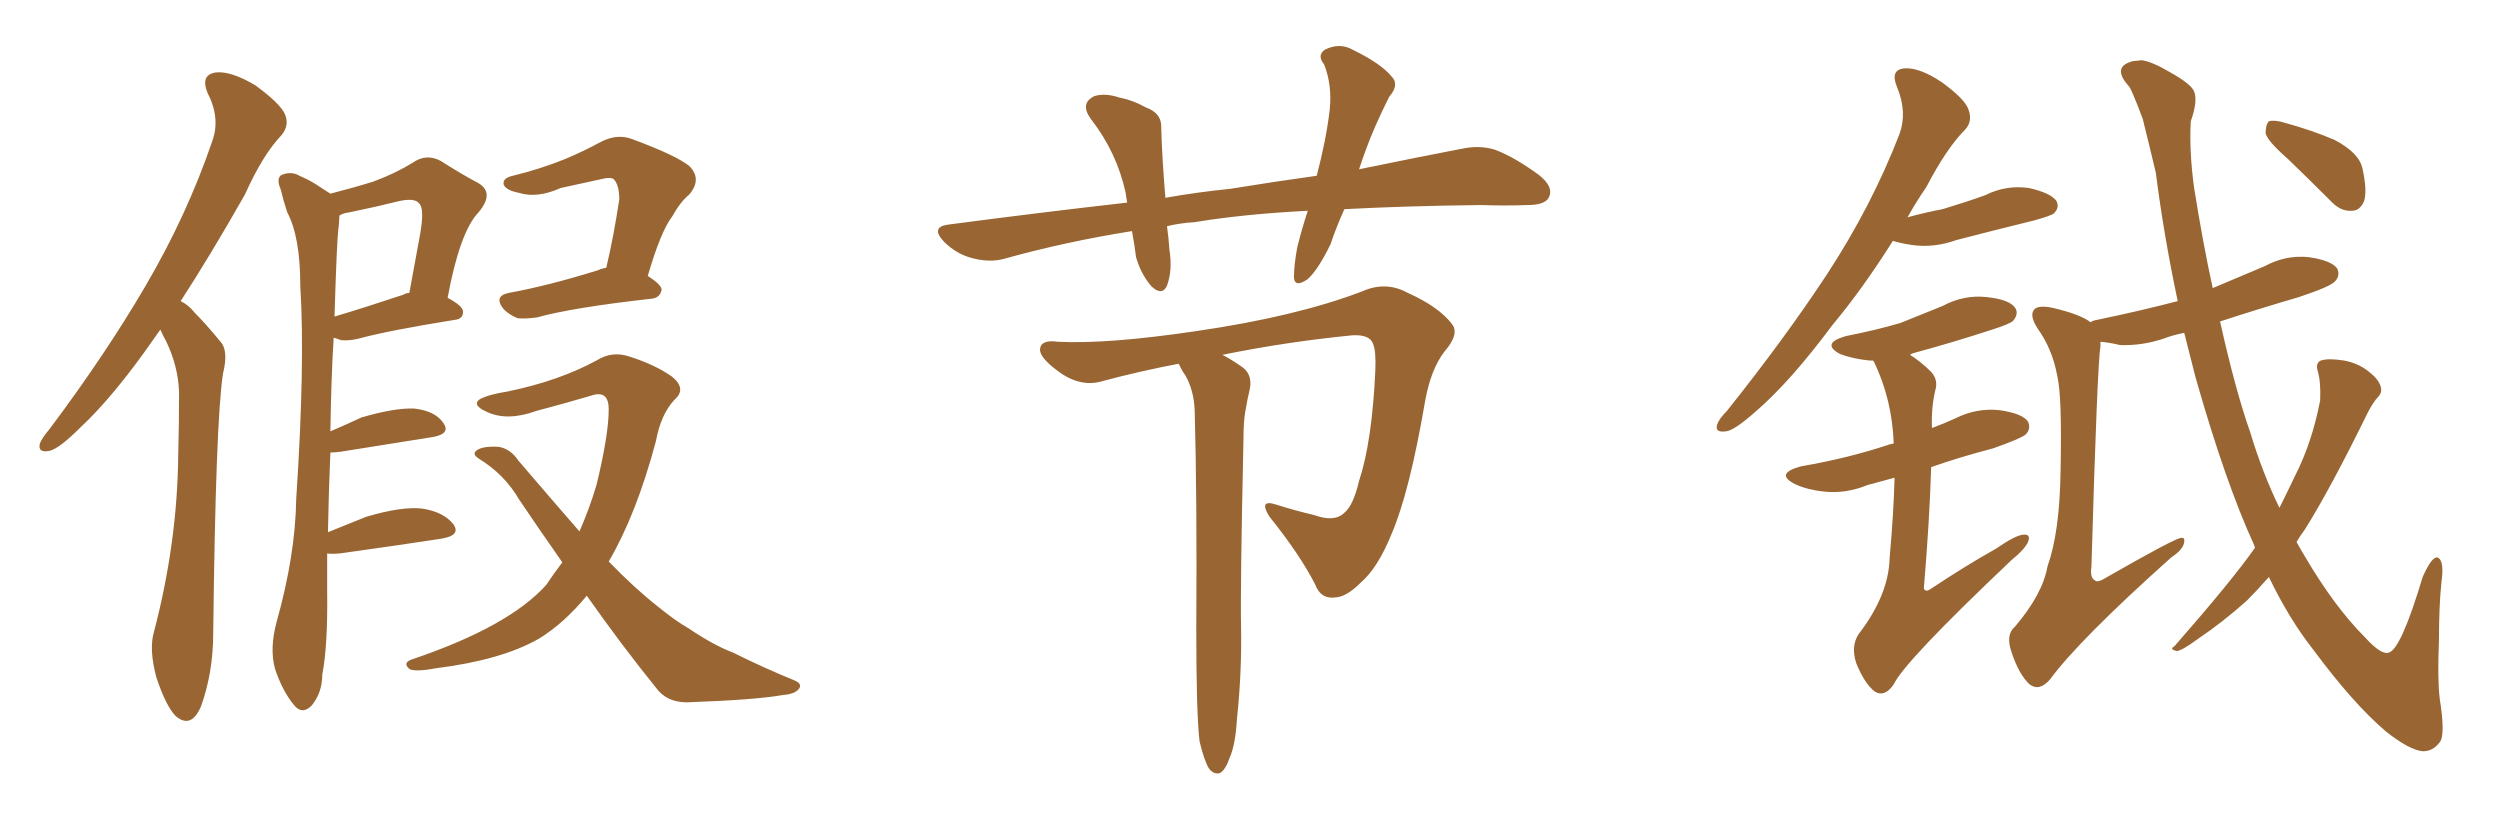 <svg xmlns="http://www.w3.org/2000/svg" xmlns:xlink="http://www.w3.org/1999/xlink" width="450" height="150"><path fill="#996633" padding="10" d="M28.86 59.33L28.86 59.33Q28.27 60.21 27.83 60.79L27.83 60.79Q20.51 71.34 14.36 77.05L14.36 77.05Q10.69 80.71 8.94 81.15L8.94 81.15Q6.74 81.59 7.18 79.83L7.18 79.83Q7.47 78.96 8.94 77.20L8.94 77.20Q19.04 63.72 26.22 51.42L26.22 51.42Q33.69 38.67 38.23 25.34L38.23 25.34Q39.70 21.24 37.35 16.70L37.35 16.70Q36.04 13.48 38.82 13.04L38.82 13.04Q41.60 12.74 46.00 15.38L46.00 15.38Q50.39 18.60 51.27 20.51L51.27 20.51Q52.15 22.56 50.68 24.32L50.68 24.32Q47.31 27.83 44.09 35.01L44.09 35.01Q37.94 45.85 32.52 54.20L32.52 54.20Q33.98 54.93 35.01 56.25L35.01 56.25Q37.06 58.30 39.70 61.52L39.70 61.52Q41.16 63.13 40.14 67.24L40.14 67.24Q38.82 75.73 38.38 113.96L38.38 113.96Q38.38 121.00 36.18 127.15L36.18 127.15Q34.42 131.25 31.64 128.91L31.64 128.91Q29.88 127.15 28.13 121.88L28.13 121.88Q26.81 116.89 27.69 113.82L27.69 113.82Q31.93 97.71 32.08 81.88L32.08 81.88Q32.23 76.46 32.23 70.61L32.23 70.61Q32.08 65.92 29.88 61.38L29.88 61.38Q29.30 60.35 28.86 59.33ZM58.89 99.61L58.89 99.61Q58.89 102.69 58.89 106.20L58.89 106.20Q59.03 116.16 58.01 121.44L58.01 121.44Q58.01 124.66 56.10 127.00L56.10 127.00Q54.35 128.76 52.88 126.86L52.88 126.86Q50.83 124.37 49.51 120.41L49.51 120.41Q48.49 116.75 49.80 111.91L49.80 111.91Q53.17 99.90 53.32 89.79L53.32 89.79Q54.93 65.48 54.05 51.42L54.05 51.42Q54.05 42.63 51.71 38.23L51.71 38.23Q50.98 36.04 50.54 34.13L50.54 34.13Q49.66 32.08 50.68 31.49L50.68 31.49Q52.44 30.76 53.91 31.64L53.91 31.64Q55.96 32.52 57.42 33.54L57.42 33.54Q58.59 34.28 59.47 34.86L59.47 34.86Q64.01 33.69 67.24 32.67L67.24 32.67Q71.19 31.20 74.27 29.30L74.27 29.30Q76.76 27.54 79.39 29.00L79.39 29.00Q83.06 31.35 85.84 32.81L85.84 32.81Q89.21 34.57 86.13 38.23L86.13 38.23Q82.76 41.75 80.57 53.61L80.57 53.61Q83.35 55.08 83.35 56.10L83.35 56.10Q83.35 57.42 81.88 57.57L81.88 57.57Q70.02 59.47 64.60 60.94L64.60 60.94Q62.84 61.38 61.38 61.23L61.38 61.23Q60.64 60.94 60.06 60.79L60.06 60.79Q59.62 67.82 59.47 77.64L59.47 77.64Q62.26 76.46 65.04 75.15L65.04 75.15Q71.04 73.39 74.56 73.54L74.56 73.54Q78.37 73.97 79.83 76.17L79.83 76.17Q81.15 78.08 77.93 78.66L77.93 78.66Q70.75 79.83 61.38 81.30L61.38 81.30Q60.35 81.45 59.47 81.45L59.47 81.45Q59.18 87.89 59.03 95.80L59.03 95.80Q62.26 94.48 65.92 93.02L65.92 93.02Q72.36 91.11 76.03 91.55L76.03 91.55Q79.83 92.14 81.59 94.34L81.59 94.34Q83.06 96.39 79.39 96.97L79.39 96.97Q71.78 98.14 61.23 99.61L61.23 99.61Q59.47 99.76 58.89 99.61ZM60.94 41.02L60.94 41.02Q60.64 42.77 60.21 56.98L60.21 56.98Q65.63 55.37 72.66 53.03L72.66 53.03Q73.10 52.73 73.68 52.73L73.68 52.73Q74.71 47.17 75.59 42.33L75.59 42.33Q76.46 37.50 75.44 36.62L75.44 36.62Q74.71 35.60 71.92 36.18L71.92 36.18Q67.82 37.21 62.84 38.23L62.84 38.23Q61.67 38.38 61.08 38.82L61.08 38.82Q61.08 39.70 60.94 41.02ZM109.13 48.19L109.13 48.19Q110.45 42.63 111.47 35.89L111.47 35.89Q111.47 33.25 110.45 32.23L110.45 32.23Q110.01 31.93 108.98 32.08L108.98 32.08Q105.03 32.96 100.93 33.84L100.93 33.84Q96.68 35.74 93.46 34.72L93.46 34.72Q91.11 34.28 90.67 33.25L90.67 33.25Q90.38 32.08 92.29 31.64L92.29 31.64Q97.12 30.47 101.51 28.71L101.51 28.71Q104.74 27.39 108.25 25.49L108.25 25.49Q111.18 24.02 113.82 25.05L113.82 25.05Q121.73 27.98 124.07 29.88L124.07 29.88Q126.42 32.23 124.07 35.01L124.07 35.01Q122.46 36.33 121.00 38.96L121.00 38.96Q118.95 41.60 116.60 49.66L116.60 49.66Q119.09 51.27 119.09 52.15L119.09 52.15Q118.80 53.61 117.33 53.76L117.33 53.76Q102.98 55.37 96.68 57.13L96.68 57.13Q94.63 57.42 93.16 57.28L93.16 57.28Q91.70 56.69 90.67 55.66L90.67 55.66Q88.77 53.32 91.55 52.73L91.55 52.73Q98.73 51.42 107.67 48.63L107.67 48.63Q108.25 48.34 109.13 48.19ZM101.22 101.22L101.22 101.22L101.22 101.22Q97.41 95.80 93.46 89.94L93.46 89.94Q90.82 85.40 86.28 82.62L86.28 82.62Q85.11 81.88 85.55 81.30L85.55 81.30Q86.43 80.27 89.65 80.42L89.65 80.42Q91.85 80.71 93.31 82.91L93.31 82.91Q99.32 89.94 104.30 95.65L104.30 95.65Q106.05 91.70 107.37 87.30L107.37 87.30Q109.57 78.22 109.57 73.68L109.57 73.68Q109.57 70.17 106.49 71.19L106.49 71.19Q101.51 72.66 96.53 73.97L96.53 73.97Q91.26 75.88 87.60 74.12L87.60 74.12Q84.96 72.95 86.28 71.92L86.28 71.92Q87.74 71.04 91.41 70.46L91.41 70.46Q100.63 68.55 107.37 64.89L107.37 64.89Q110.16 63.13 113.23 64.16L113.23 64.16Q117.92 65.63 121.00 67.82L121.00 67.82Q123.63 70.02 121.44 71.92L121.44 71.92Q118.95 74.56 118.07 79.39L118.07 79.39Q114.55 92.58 109.57 101.07L109.57 101.07Q114.26 105.91 118.36 109.13L118.36 109.13Q121.58 111.77 123.93 113.09L123.93 113.09Q128.47 116.16 131.98 117.48L131.98 117.48Q137.26 120.12 142.97 122.46L142.97 122.46Q144.43 123.05 143.85 123.93L143.85 123.93Q143.12 124.95 140.92 125.10L140.92 125.10Q136.08 125.98 123.63 126.42L123.63 126.42Q119.97 126.42 118.07 123.78L118.07 123.78Q111.91 116.16 105.62 107.23L105.62 107.23Q101.51 112.21 96.97 114.99L96.97 114.99Q90.23 118.80 78.66 120.26L78.66 120.26Q74.71 121.00 73.68 120.41L73.68 120.41Q72.36 119.24 74.27 118.65L74.27 118.65Q91.55 112.79 98.29 105.32L98.29 105.32Q99.76 103.13 101.22 101.22ZM241.99 37.65L241.99 37.65Q240.53 40.87 239.50 43.95L239.50 43.95Q237.30 48.49 235.40 50.24L235.40 50.24Q233.06 51.86 232.91 49.95L232.91 49.95Q232.91 47.75 233.50 44.53L233.50 44.53Q234.38 41.02 235.40 37.94L235.40 37.94Q223.83 38.53 215.04 39.99L215.04 39.99Q212.40 40.14 210.06 40.72L210.06 40.72Q210.35 42.77 210.50 44.97L210.50 44.97Q211.08 48.63 210.06 51.42L210.06 51.42Q209.18 53.32 207.28 51.56L207.28 51.56Q205.37 49.37 204.49 46.29L204.49 46.29Q204.20 43.95 203.76 41.60L203.76 41.60Q191.75 43.51 180.76 46.58L180.76 46.58Q178.13 47.31 174.90 46.44L174.90 46.44Q172.12 45.70 169.92 43.51L169.92 43.51Q167.43 40.87 170.65 40.43L170.65 40.43Q187.35 38.23 202.88 36.47L202.88 36.47Q202.73 35.45 202.59 34.57L202.59 34.57Q200.98 27.39 196.44 21.53L196.44 21.53Q194.24 18.60 197.02 17.29L197.02 17.29Q198.93 16.70 201.56 17.58L201.56 17.58Q203.91 18.02 206.25 19.34L206.25 19.34Q209.18 20.36 209.03 23.14L209.03 23.14Q209.18 28.56 209.77 35.60L209.77 35.60Q215.63 34.57 221.48 33.98L221.48 33.98Q229.54 32.67 237.01 31.64L237.01 31.64Q238.77 24.90 239.36 19.63L239.36 19.63Q239.79 15.23 238.33 11.57L238.33 11.57Q237.01 9.96 238.48 8.94L238.48 8.94Q241.11 7.62 243.46 8.94L243.46 8.94Q248.58 11.43 250.49 13.77L250.49 13.77Q251.95 15.23 250.05 17.43L250.05 17.43Q247.27 23.00 245.80 27.10L245.80 27.10Q245.21 28.71 244.63 30.47L244.63 30.47Q255.32 28.27 262.94 26.81L262.94 26.81Q266.31 26.07 269.09 26.95L269.09 26.95Q272.61 28.27 277.00 31.49L277.00 31.49Q279.79 33.69 278.76 35.60L278.76 35.60Q278.03 36.91 274.95 36.91L274.95 36.91Q271.00 37.06 266.60 36.91L266.60 36.91Q253.13 37.06 241.99 37.65ZM215.92 133.45L215.92 133.45L215.92 133.45Q215.33 128.47 215.33 113.38L215.33 113.38Q215.48 89.36 215.04 73.83L215.04 73.83Q214.89 70.31 213.43 67.68L213.43 67.68Q212.70 66.65 212.26 65.63L212.26 65.63Q212.11 65.48 212.11 65.48L212.11 65.48Q205.22 66.80 198.63 68.55L198.63 68.55Q194.53 69.87 190.43 66.80L190.43 66.80Q187.06 64.31 187.21 62.84L187.21 62.84Q187.35 61.08 190.43 61.52L190.43 61.52Q199.37 61.96 215.19 59.62L215.19 59.62Q233.35 56.98 245.21 52.44L245.21 52.44Q249.46 50.54 253.42 52.73L253.42 52.73Q258.98 55.22 261.33 58.30L261.33 58.30Q262.79 60.06 260.01 63.28L260.01 63.28Q257.52 66.50 256.49 72.36L256.49 72.36Q253.71 88.62 250.49 96.09L250.49 96.09Q248.00 102.25 244.92 104.88L244.92 104.88Q242.43 107.37 240.53 107.52L240.53 107.52Q237.74 107.96 236.72 105.18L236.72 105.18Q233.94 99.76 228.52 93.02L228.52 93.02Q226.46 89.79 229.69 90.82L229.69 90.82Q232.91 91.85 236.57 92.72L236.57 92.72Q240.23 94.04 241.99 92.29L241.99 92.29Q243.60 90.97 244.63 86.57L244.63 86.57Q246.97 79.54 247.56 66.65L247.56 66.65Q247.71 63.13 247.12 61.82L247.12 61.82Q246.53 60.21 243.46 60.35L243.46 60.35Q231.59 61.52 220.02 63.87L220.02 63.87Q221.48 64.60 223.39 65.92L223.39 65.92Q225.44 67.24 225 69.87L225 69.87Q224.56 71.63 224.12 74.27L224.12 74.27Q223.83 76.03 223.83 78.81L223.83 78.81Q223.24 105.76 223.39 112.79L223.39 112.79Q223.54 121.00 222.66 129.35L222.66 129.35Q222.36 134.18 221.34 136.38L221.34 136.38Q220.61 138.57 219.58 139.16L219.58 139.16Q218.55 139.45 217.68 138.43L217.68 138.43Q216.80 137.11 215.92 133.45ZM405.91 98.58L405.91 98.58Q405.76 98.29 405.76 98.14L405.76 98.14Q400.63 87.01 395.21 67.97L395.21 67.97Q394.19 63.87 393.16 59.91L393.16 59.91Q390.97 60.35 389.50 60.94L389.50 60.94Q385.55 62.26 381.59 62.11L381.59 62.11Q379.83 61.67 378.08 61.52L378.08 61.52Q378.08 61.82 378.08 62.26L378.08 62.26Q377.49 66.21 376.46 101.95L376.46 101.95Q376.17 104.00 377.05 104.44L377.05 104.44Q377.49 104.88 378.52 104.30L378.52 104.30Q391.55 96.83 392.58 96.83L392.58 96.83Q393.31 96.68 393.16 97.56L393.16 97.56Q393.02 98.88 390.82 100.34L390.82 100.34Q374.27 115.14 368.99 122.31L368.99 122.31Q367.09 124.51 365.33 123.19L365.33 123.19Q363.43 121.44 362.11 117.48L362.11 117.48Q360.94 114.26 362.70 112.79L362.70 112.79Q367.68 106.93 368.55 101.95L368.55 101.95Q370.75 95.80 370.90 84.81L370.90 84.81Q371.19 71.34 370.31 67.68L370.31 67.68Q369.43 62.84 366.80 59.18L366.80 59.18Q365.19 56.69 366.21 55.66L366.21 55.66Q366.94 54.93 369.29 55.37L369.29 55.37Q374.41 56.54 376.32 58.01L376.32 58.01Q376.61 57.71 377.49 57.57L377.49 57.57Q385.25 55.96 391.99 54.20L391.99 54.20Q389.50 42.48 388.04 31.05L388.04 31.05Q386.72 25.49 385.69 21.39L385.69 21.39Q383.50 15.53 383.06 15.38L383.06 15.38Q380.27 12.16 383.50 11.13L383.50 11.13Q383.64 10.99 385.55 10.84L385.55 10.84Q387.45 11.13 390.67 13.04L390.67 13.04Q394.34 15.09 394.92 16.41L394.92 16.41Q395.65 18.16 394.34 21.83L394.34 21.83Q394.04 27.10 394.92 33.69L394.92 33.69Q396.53 43.80 398.29 51.86L398.29 51.86Q403.13 49.80 407.67 47.90L407.67 47.90Q411.47 45.85 415.58 46.29L415.58 46.29Q419.68 46.88 420.70 48.34L420.70 48.34Q421.29 49.66 420.26 50.68L420.26 50.68Q419.53 51.56 413.82 53.47L413.82 53.47Q406.35 55.66 399.61 57.86L399.61 57.86Q402.39 70.31 405.03 77.78L405.03 77.78Q407.23 85.11 410.30 91.41L410.30 91.41Q411.77 88.48 413.09 85.69L413.09 85.69Q416.16 79.69 417.63 72.07L417.63 72.07Q417.77 68.70 417.19 66.80L417.19 66.80Q416.75 65.33 417.77 64.89L417.77 64.89Q419.09 64.45 421.88 64.89L421.88 64.89Q424.37 65.33 426.27 66.80L426.27 66.80Q428.03 68.12 428.47 69.43L428.47 69.43Q428.91 70.61 428.03 71.48L428.03 71.48Q427.29 72.22 426.27 74.12L426.27 74.12Q419.38 88.18 414.84 95.36L414.84 95.36Q413.96 96.53 413.38 97.56L413.38 97.56Q414.11 98.88 414.99 100.34L414.99 100.34Q420.26 109.28 425.68 114.70L425.68 114.70Q428.61 117.92 429.93 117.48L429.93 117.48Q432.13 117.04 436.08 103.86L436.08 103.86Q437.70 100.20 438.72 100.34L438.72 100.34Q440.04 100.78 439.45 104.88L439.45 104.88Q439.01 109.13 439.01 115.43L439.01 115.43Q438.72 122.31 439.16 125.83L439.16 125.83Q440.19 132.28 439.16 133.59L439.16 133.59Q437.84 135.35 435.94 135.21L435.94 135.21Q433.59 134.91 429.49 131.69L429.49 131.69Q423.63 126.71 416.46 117.04L416.46 117.04Q412.06 111.47 408.40 103.86L408.40 103.86Q406.35 106.20 404.44 108.11L404.44 108.11Q400.20 111.91 395.65 114.99L395.65 114.99Q392.87 117.04 391.85 117.19L391.85 117.19Q390.38 116.89 391.41 116.31L391.41 116.31Q401.81 104.44 405.91 98.58ZM411.77 28.56L411.77 28.56Q408.25 25.49 407.81 24.02L407.81 24.02Q407.81 22.41 408.40 21.83L408.40 21.83Q409.42 21.53 411.33 22.12L411.33 22.12Q416.16 23.44 420.26 25.20L420.26 25.20Q424.66 27.54 425.24 30.32L425.24 30.32Q426.12 34.28 425.54 36.18L425.54 36.18Q424.80 37.94 423.34 37.94L423.34 37.94Q421.29 38.09 419.53 36.18L419.53 36.18Q415.43 32.08 411.77 28.56ZM340.72 43.36L340.72 43.36Q335.16 52.15 329.88 58.45L329.88 58.45Q322.27 68.70 315.97 74.12L315.97 74.12Q312.16 77.49 310.69 77.64L310.69 77.64Q308.64 77.93 309.08 76.46L309.08 76.46Q309.38 75.44 310.84 73.97L310.84 73.97Q321.24 60.94 328.86 49.37L328.86 49.37Q336.91 37.06 341.89 24.17L341.89 24.17Q343.36 20.21 341.46 15.67L341.46 15.67Q340.14 12.45 342.92 12.30L342.92 12.30Q345.56 12.16 349.51 14.79L349.51 14.79Q353.76 17.87 354.35 19.78L354.35 19.78Q355.08 21.83 353.76 23.29L353.76 23.29Q350.39 26.66 346.73 33.69L346.73 33.69Q344.82 36.47 343.36 39.11L343.36 39.11Q346.58 38.23 349.66 37.65L349.66 37.65Q353.61 36.47 357.28 35.16L357.28 35.16Q361.08 33.25 365.19 33.84L365.19 33.84Q369.14 34.72 370.17 36.18L370.17 36.18Q370.75 37.35 369.73 38.38L369.73 38.38Q369.29 38.82 366.06 39.70L366.06 39.70Q358.89 41.46 352.15 43.21L352.15 43.21Q348.05 44.68 344.09 44.09L344.09 44.09Q342.19 43.80 340.72 43.36ZM341.02 85.99L341.02 85.99L341.02 85.99Q338.38 86.72 336.18 87.30L336.18 87.30Q332.23 88.92 328.27 88.48L328.27 88.48Q325.34 88.18 323.14 87.16L323.14 87.16Q319.34 85.25 324.17 83.94L324.17 83.94Q332.67 82.47 339.70 80.13L339.70 80.13Q339.99 79.98 340.87 79.83L340.87 79.83Q340.58 71.92 337.35 65.19L337.35 65.19Q337.21 64.89 337.06 64.89L337.06 64.89Q336.62 64.89 336.47 64.89L336.47 64.89Q333.54 64.60 331.20 63.72L331.20 63.72Q327.69 61.82 332.23 60.50L332.23 60.50Q337.50 59.47 342.04 58.15L342.04 58.15Q346.00 56.54 349.66 55.08L349.66 55.08Q353.47 53.03 357.57 53.47L357.57 53.47Q361.67 53.91 362.70 55.37L362.70 55.37Q363.43 56.40 362.40 57.71L362.40 57.71Q361.82 58.30 358.59 59.33L358.59 59.33Q351.42 61.67 344.38 63.57L344.38 63.57Q343.95 63.72 343.80 63.87L343.80 63.87Q345.70 65.04 347.61 66.94L347.61 66.94Q348.93 68.41 348.34 70.31L348.34 70.31Q347.61 73.39 347.75 77.05L347.75 77.05Q350.10 76.17 352.00 75.29L352.00 75.29Q355.81 73.39 359.91 73.83L359.91 73.83Q364.01 74.41 365.04 75.88L365.04 75.88Q365.63 77.20 364.60 78.22L364.60 78.22Q363.72 78.96 358.74 80.71L358.74 80.71Q352.59 82.32 347.61 84.08L347.61 84.08Q347.31 93.90 346.29 105.91L346.29 105.91Q346.58 106.64 347.46 106.05L347.46 106.05Q353.61 101.95 359.33 98.73L359.33 98.73Q362.70 96.39 364.16 96.24L364.16 96.24Q365.63 96.09 365.04 97.56L365.04 97.56Q364.45 98.88 362.11 100.78L362.11 100.78Q342.77 119.09 340.87 123.19L340.87 123.19Q339.26 125.54 337.50 124.51L337.50 124.51Q335.60 123.05 334.13 119.38L334.13 119.38Q333.11 116.31 334.57 114.11L334.57 114.11Q339.99 107.08 340.14 100.34L340.14 100.34Q340.87 92.14 341.02 85.99Z"/></svg>
